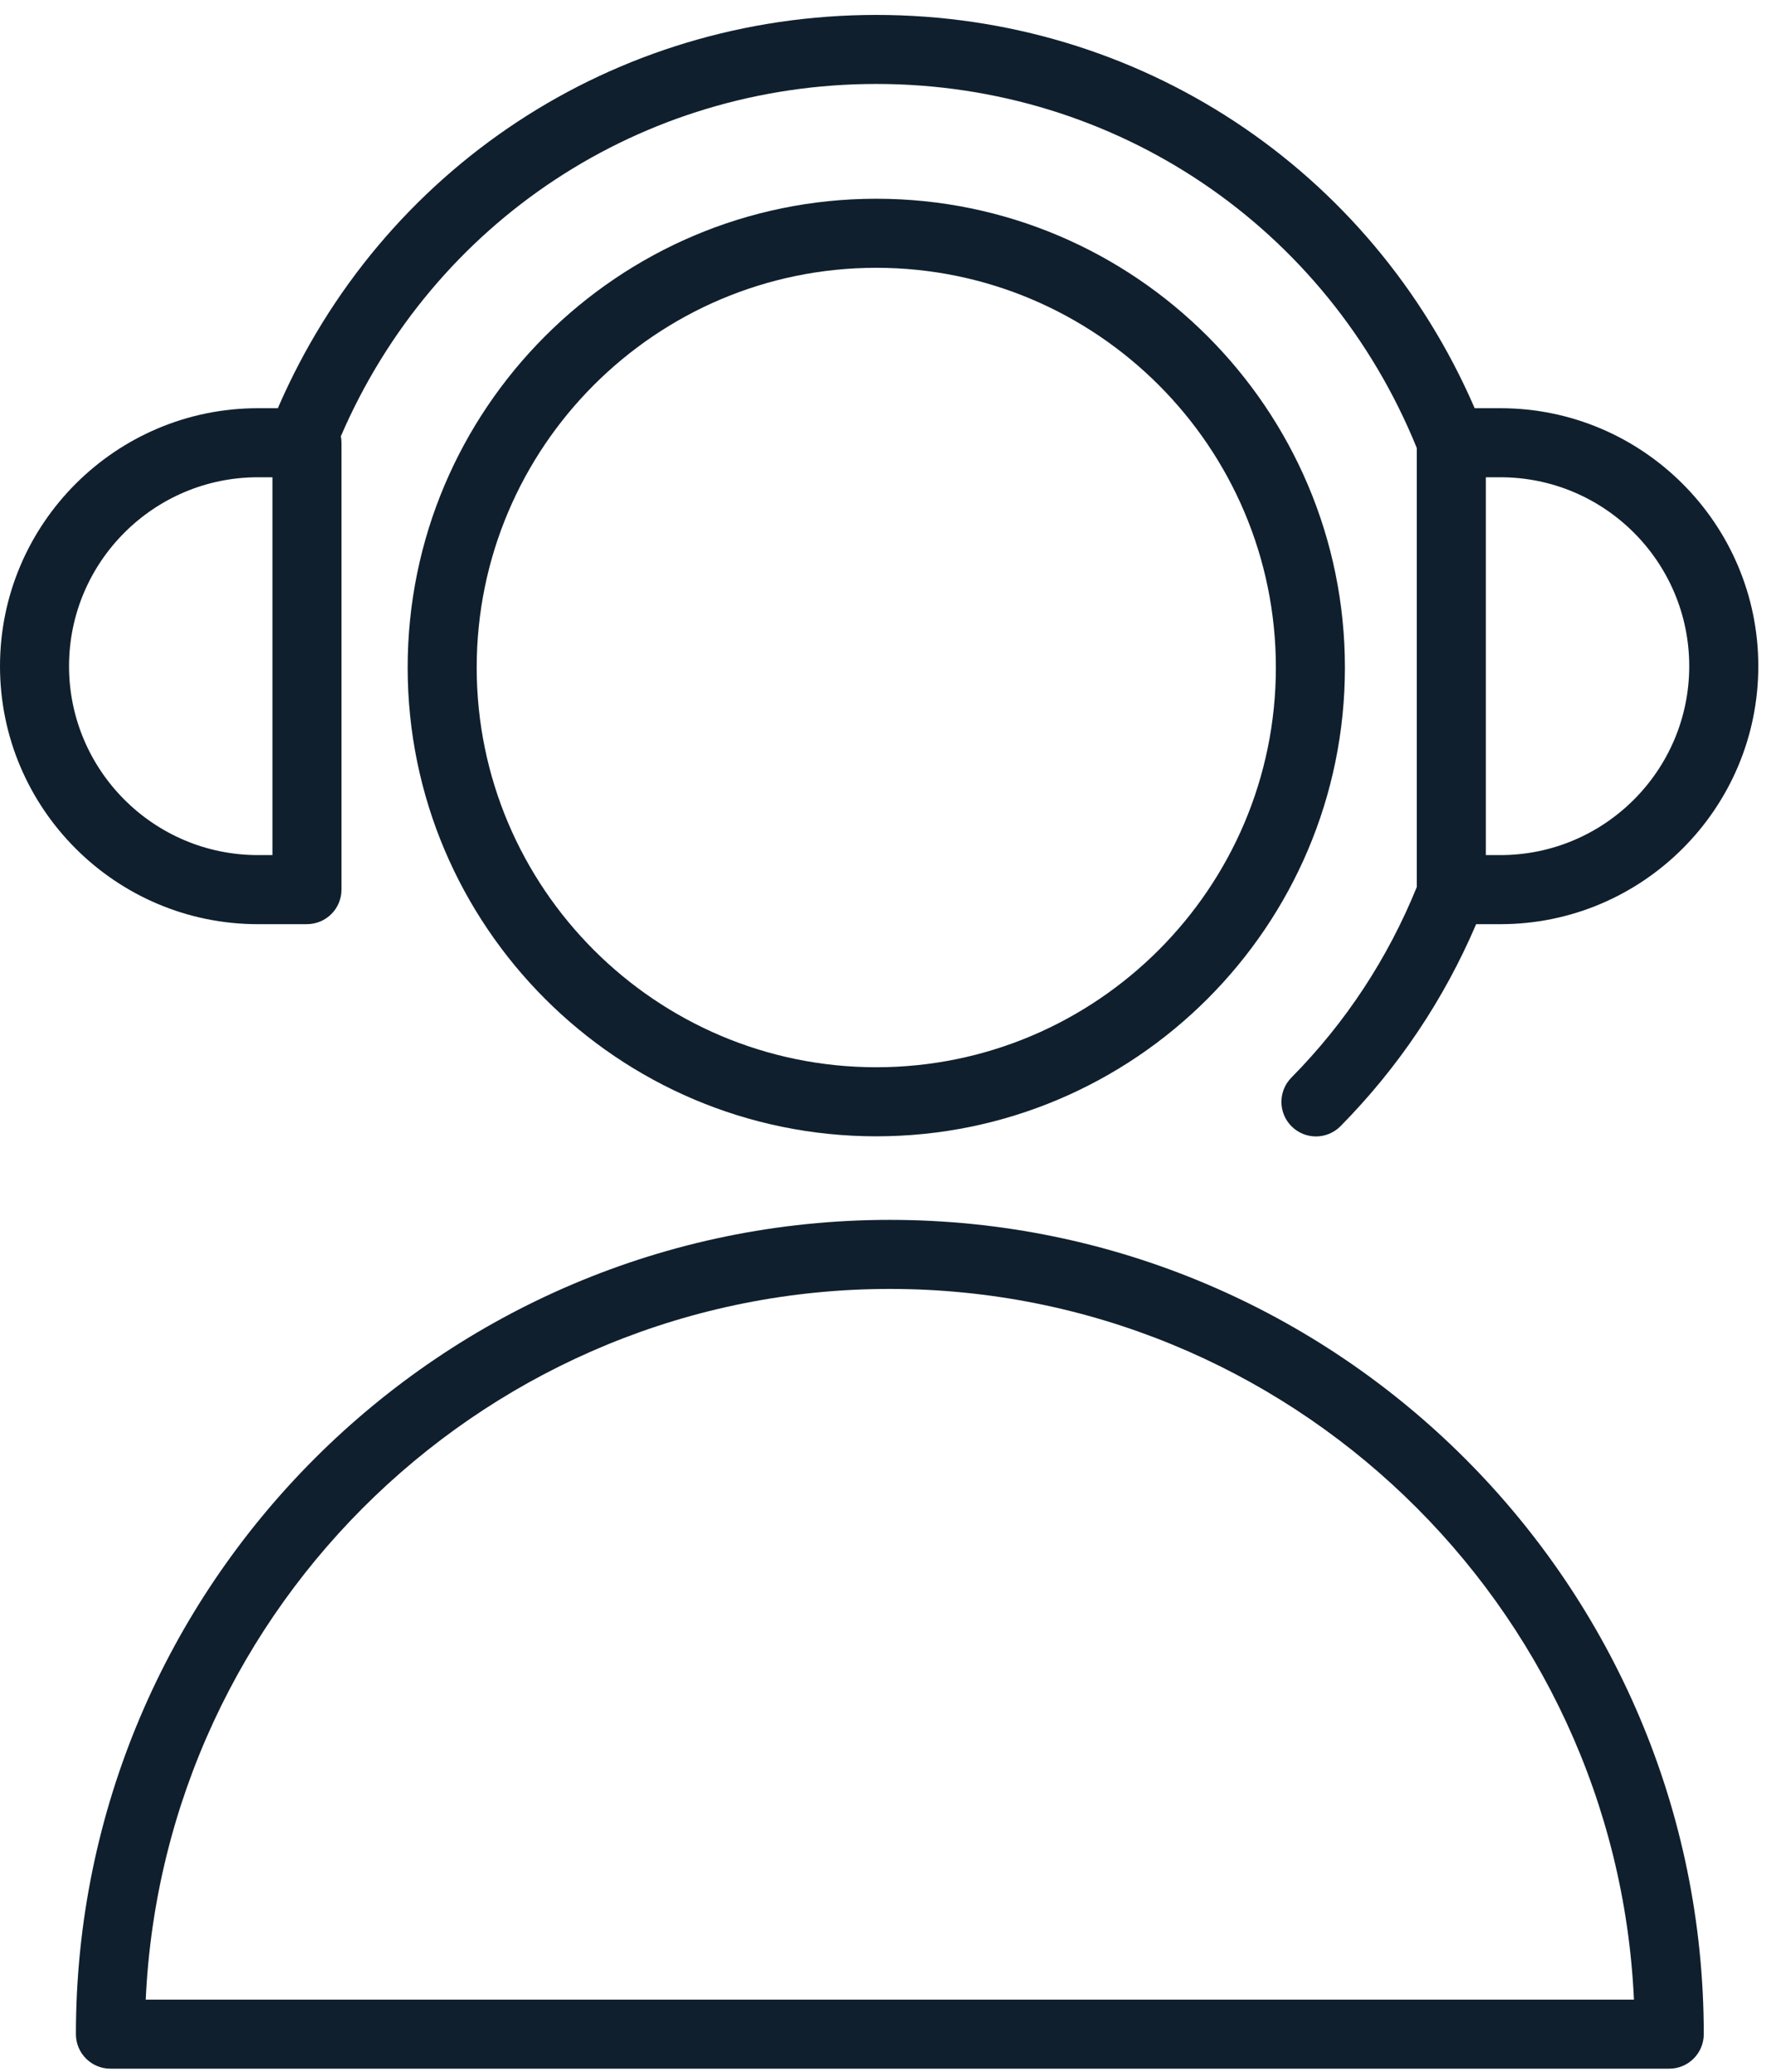 <?xml version="1.0" encoding="UTF-8"?> <svg xmlns="http://www.w3.org/2000/svg" width="59" height="69" viewBox="0 0 59 69" fill="none"> <path d="M29.644 40.627C14.693 40.627 2.529 52.792 2.529 67.746C2.529 68.381 3.043 68.896 3.679 68.896H55.61C56.245 68.896 56.76 68.381 56.76 67.746C56.76 52.792 44.596 40.627 29.644 40.627ZM4.855 66.596C5.457 53.442 16.346 42.927 29.644 42.927C42.943 42.927 53.832 53.442 54.434 66.596H4.855Z" fill="#101F2D"></path> <path d="M29.193 6.619C20.584 6.619 13.581 13.623 13.581 22.231C13.581 30.84 20.584 37.844 29.193 37.844C37.802 37.844 44.805 30.84 44.805 22.231C44.805 13.623 37.801 6.619 29.193 6.619ZM29.193 35.544C21.852 35.544 15.881 29.572 15.881 22.231C15.881 14.891 21.852 8.919 29.193 8.919C36.533 8.919 42.505 14.891 42.505 22.231C42.505 29.572 36.533 35.544 29.193 35.544Z" fill="#101F2D"></path> <path d="M10.226 30.778C10.862 30.778 11.376 30.263 11.376 29.628V14.745C11.376 14.671 11.368 14.6 11.355 14.53C14.436 7.385 21.363 2.796 29.194 2.796C37.164 2.796 44.207 7.551 47.2 14.922V29.541C46.236 31.916 44.835 34.052 43.022 35.889C42.575 36.342 42.58 37.069 43.032 37.516C43.256 37.737 43.548 37.848 43.841 37.848C44.137 37.848 44.434 37.733 44.659 37.506C46.591 35.548 48.105 33.286 49.177 30.779H49.985C54.722 30.779 58.577 26.924 58.577 22.187C58.577 17.45 54.722 13.595 49.985 13.595H49.128C45.675 5.619 37.937 0.497 29.194 0.497C20.446 0.497 12.707 5.619 9.256 13.595H8.592C3.854 13.595 0 17.45 0 22.187C0 26.924 3.854 30.779 8.592 30.779H10.226V30.778ZM56.276 22.186C56.276 25.655 53.453 28.478 49.985 28.478H49.5V15.895H49.985C53.454 15.895 56.276 18.717 56.276 22.186ZM2.3 22.186C2.3 18.717 5.122 15.895 8.592 15.895H9.076V28.478H8.592C5.122 28.478 2.3 25.655 2.3 22.186Z" fill="#101F2D"></path> </svg> 